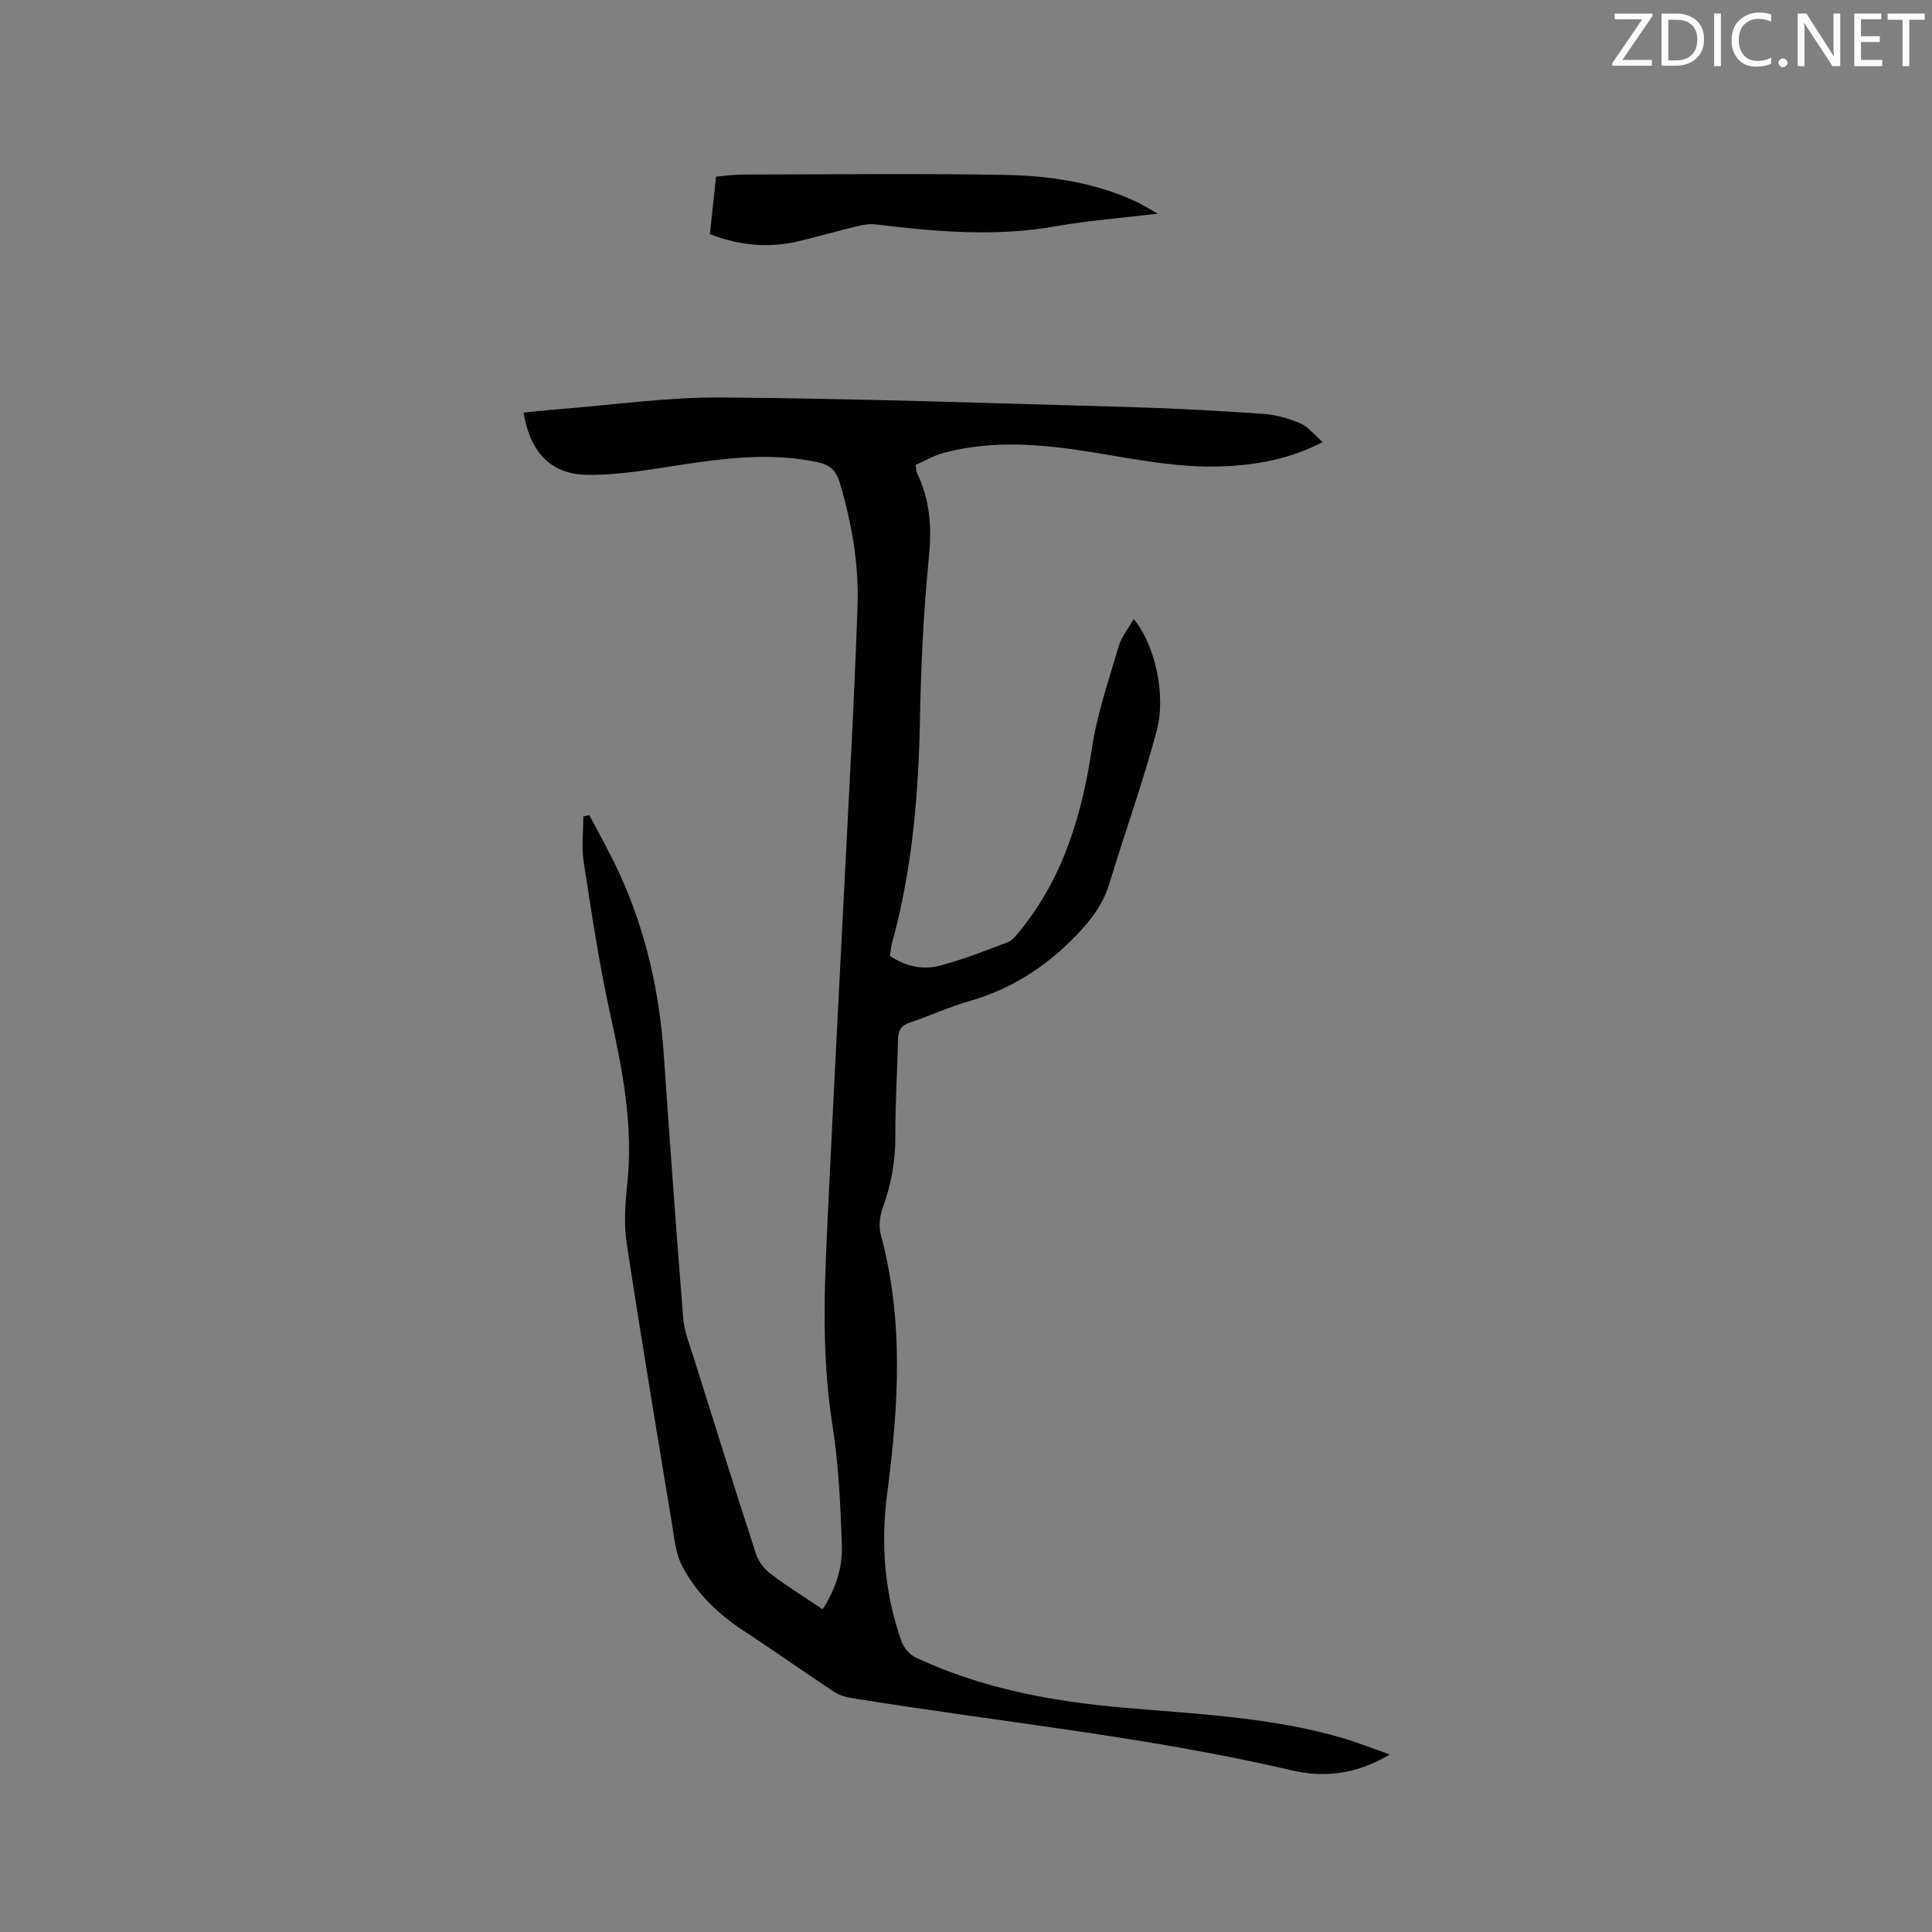 <svg enable-background="new 0 0 400 400" viewBox="0 0 400 400" xmlns="http://www.w3.org/2000/svg"><rect x="0" y="0" width="400" height="400" fill="#808080" stroke="none"/><path d="m287.76 363.24c-6.76 4.04-13.42 4.9-20.22 3.31-30.07-7.03-60.79-10.05-91.2-14.98-1.31-.21-2.7-.65-3.79-1.38-6.26-4.15-12.39-8.5-18.67-12.61-5.34-3.5-9.82-7.85-12.71-13.5-1.3-2.54-1.56-5.66-2.04-8.56-3.19-19.33-6.43-38.66-9.37-58.03-.61-4.02-.33-8.27.11-12.35 1.28-12.01-.96-23.55-3.53-35.18-2.3-10.42-3.87-21.01-5.5-31.56-.47-3.05-.07-6.24-.07-9.37.42-.09.84-.17 1.26-.26 2.1 4.05 4.37 8.02 6.26 12.16 5.43 11.88 8.24 24.43 9.14 37.44 1.26 18.19 2.56 36.37 4.02 54.55.23 2.79 1.35 5.53 2.2 8.25 4.24 13.54 8.48 27.07 12.87 40.56.51 1.55 1.71 3.12 3.03 4.12 3.37 2.56 6.98 4.79 10.77 7.34 2.6-4.05 4.13-8.49 3.98-13.08-.27-8.45-.67-16.96-1.99-25.29-2.5-15.88-1.46-31.73-.71-47.6 1.48-31.02 3.15-62.04 4.71-93.06.48-9.53.89-19.06 1.23-28.6.31-8.77-1.19-17.27-3.69-25.67-.78-2.63-2.14-3.69-4.67-4.22-9.22-1.94-18.33-.91-27.49.46-6.66 1-13.4 2.27-20.08 2.18-7.66-.1-11.87-4.76-13.21-12.89 2.39-.23 4.76-.5 7.14-.69 11.3-.88 22.61-2.53 33.91-2.44 28.18.23 56.36 1.2 84.53 1.99 9.21.26 18.42.77 27.61 1.41 2.59.18 5.23.95 7.62 1.96 1.6.68 2.8 2.28 4.65 3.88-6.37 3.27-12.42 4.46-18.65 4.92-9.83.73-19.4-1.24-29.02-2.81-10.29-1.68-20.63-2.62-30.9.15-1.98.53-3.81 1.63-5.71 2.47.12.82.08 1.27.25 1.62 2.66 5.49 3.12 11.12 2.51 17.24-1.1 11.06-1.65 22.21-1.86 33.33-.29 15.84-1.57 31.51-5.81 46.84-.22.81-.27 1.66-.41 2.62 3.15 2.13 6.72 2.96 10.27 2.03 4.79-1.25 9.43-3.08 14.07-4.84.99-.38 1.8-1.42 2.52-2.31 9.01-11.05 12.88-24.03 14.96-37.91 1.07-7.15 3.5-14.12 5.55-21.11.58-1.96 1.99-3.67 3.08-5.6 4.2 4.93 6.82 15.36 4.79 23.06-2.81 10.62-6.59 20.99-9.75 31.52-1.32 4.4-3.81 7.7-7 10.99-6.28 6.48-13.44 11.08-22.12 13.55-4.16 1.18-8.13 3.04-12.24 4.42-1.8.6-2.44 1.56-2.47 3.44-.12 6.68-.59 13.35-.55 20.03.03 5.17-.85 10.05-2.61 14.89-.62 1.69-.87 3.84-.41 5.53 4.83 17.79 3.68 35.68 1.33 53.63-1.37 10.45-.55 20.75 3.01 30.71.46 1.3 1.72 2.68 2.97 3.26 13.51 6.34 27.96 9.03 42.69 10.33 15.4 1.36 30.9 1.96 45.86 6.38 2.99.91 5.95 2.08 9.55 3.33z" fill="#010100"/><path d="m239.71 44.24c-7.61.91-14.37 1.41-21.01 2.59-12.5 2.23-24.89 1.15-37.31-.36-1.22-.15-2.53.04-3.73.33-4.02.96-7.99 2.08-12 3.07-6.26 1.54-12.39 1.05-18.69-1.4.41-3.82.83-7.69 1.29-11.91 1.89-.15 3.73-.42 5.57-.42 18.03-.03 36.05-.25 54.07.07 9.33.16 18.59 1.51 27.23 5.49 1.31.59 2.53 1.39 4.58 2.54z" fill="#010100"/><g fill="#fbfafc"><path d="m342.2 3.2-6.3 9.2h6.1v1.2h-8.2v-.5l6.2-9.1h-5.7v-1.2h7.8v.4z"/><path d="m344 13.7v-10.9h3.1c1.6 0 3 .5 4.1 1.4 1.1 1 1.6 2.2 1.6 3.9s-.5 3-1.6 4-2.5 1.5-4.2 1.5h-3zm1.4-9.6v8.4h1.6c1.4 0 2.5-.4 3.2-1.1.8-.8 1.2-1.8 1.2-3.2s-.4-2.4-1.2-3.1-1.8-1-3.1-1z"/><path d="m356.3 2.8v10.9h-1.4v-10.9z"/><path d="m366.6 13.2c-.8.4-1.8.6-3 .6-1.6 0-2.8-.5-3.7-1.5s-1.4-2.3-1.4-3.9c0-1.7.5-3.2 1.6-4.2s2.4-1.6 4-1.6c1 0 1.9.1 2.6.4v1.5c-.8-.4-1.6-.6-2.6-.6-1.2 0-2.2.4-3 1.2s-1.1 1.9-1.1 3.3c0 1.3.4 2.3 1.1 3.1s1.6 1.1 2.8 1.1c1.1 0 2-.2 2.8-.7v1.3z"/><path d="m368.2 13c0-.3.1-.5.3-.6.2-.2.4-.3.6-.3.3 0 .5.1.7.3s.3.4.3.6-.1.5-.3.6c-.2.2-.4.3-.7.3s-.5-.1-.6-.3c-.2-.2-.3-.4-.3-.6z"/><path d="m381.1 13.7h-1.7l-5.5-8.4c-.2-.2-.3-.5-.4-.7 0 .2.1.8.1 1.5v7.6h-1.4v-10.9h1.8l5.3 8.3c.3.4.4.6.4.8 0-.3-.1-.8-.1-1.6v-7.5h1.4v10.9z"/><path d="m389.7 13.7h-5.8v-10.9h5.6v1.2h-4.2v3.5h3.9v1.2h-3.9v3.7h4.4z"/><path d="m398.4 4.1h-3.1v9.6h-1.4v-9.6h-3.1v-1.3h7.7v1.3z"/></g></svg>